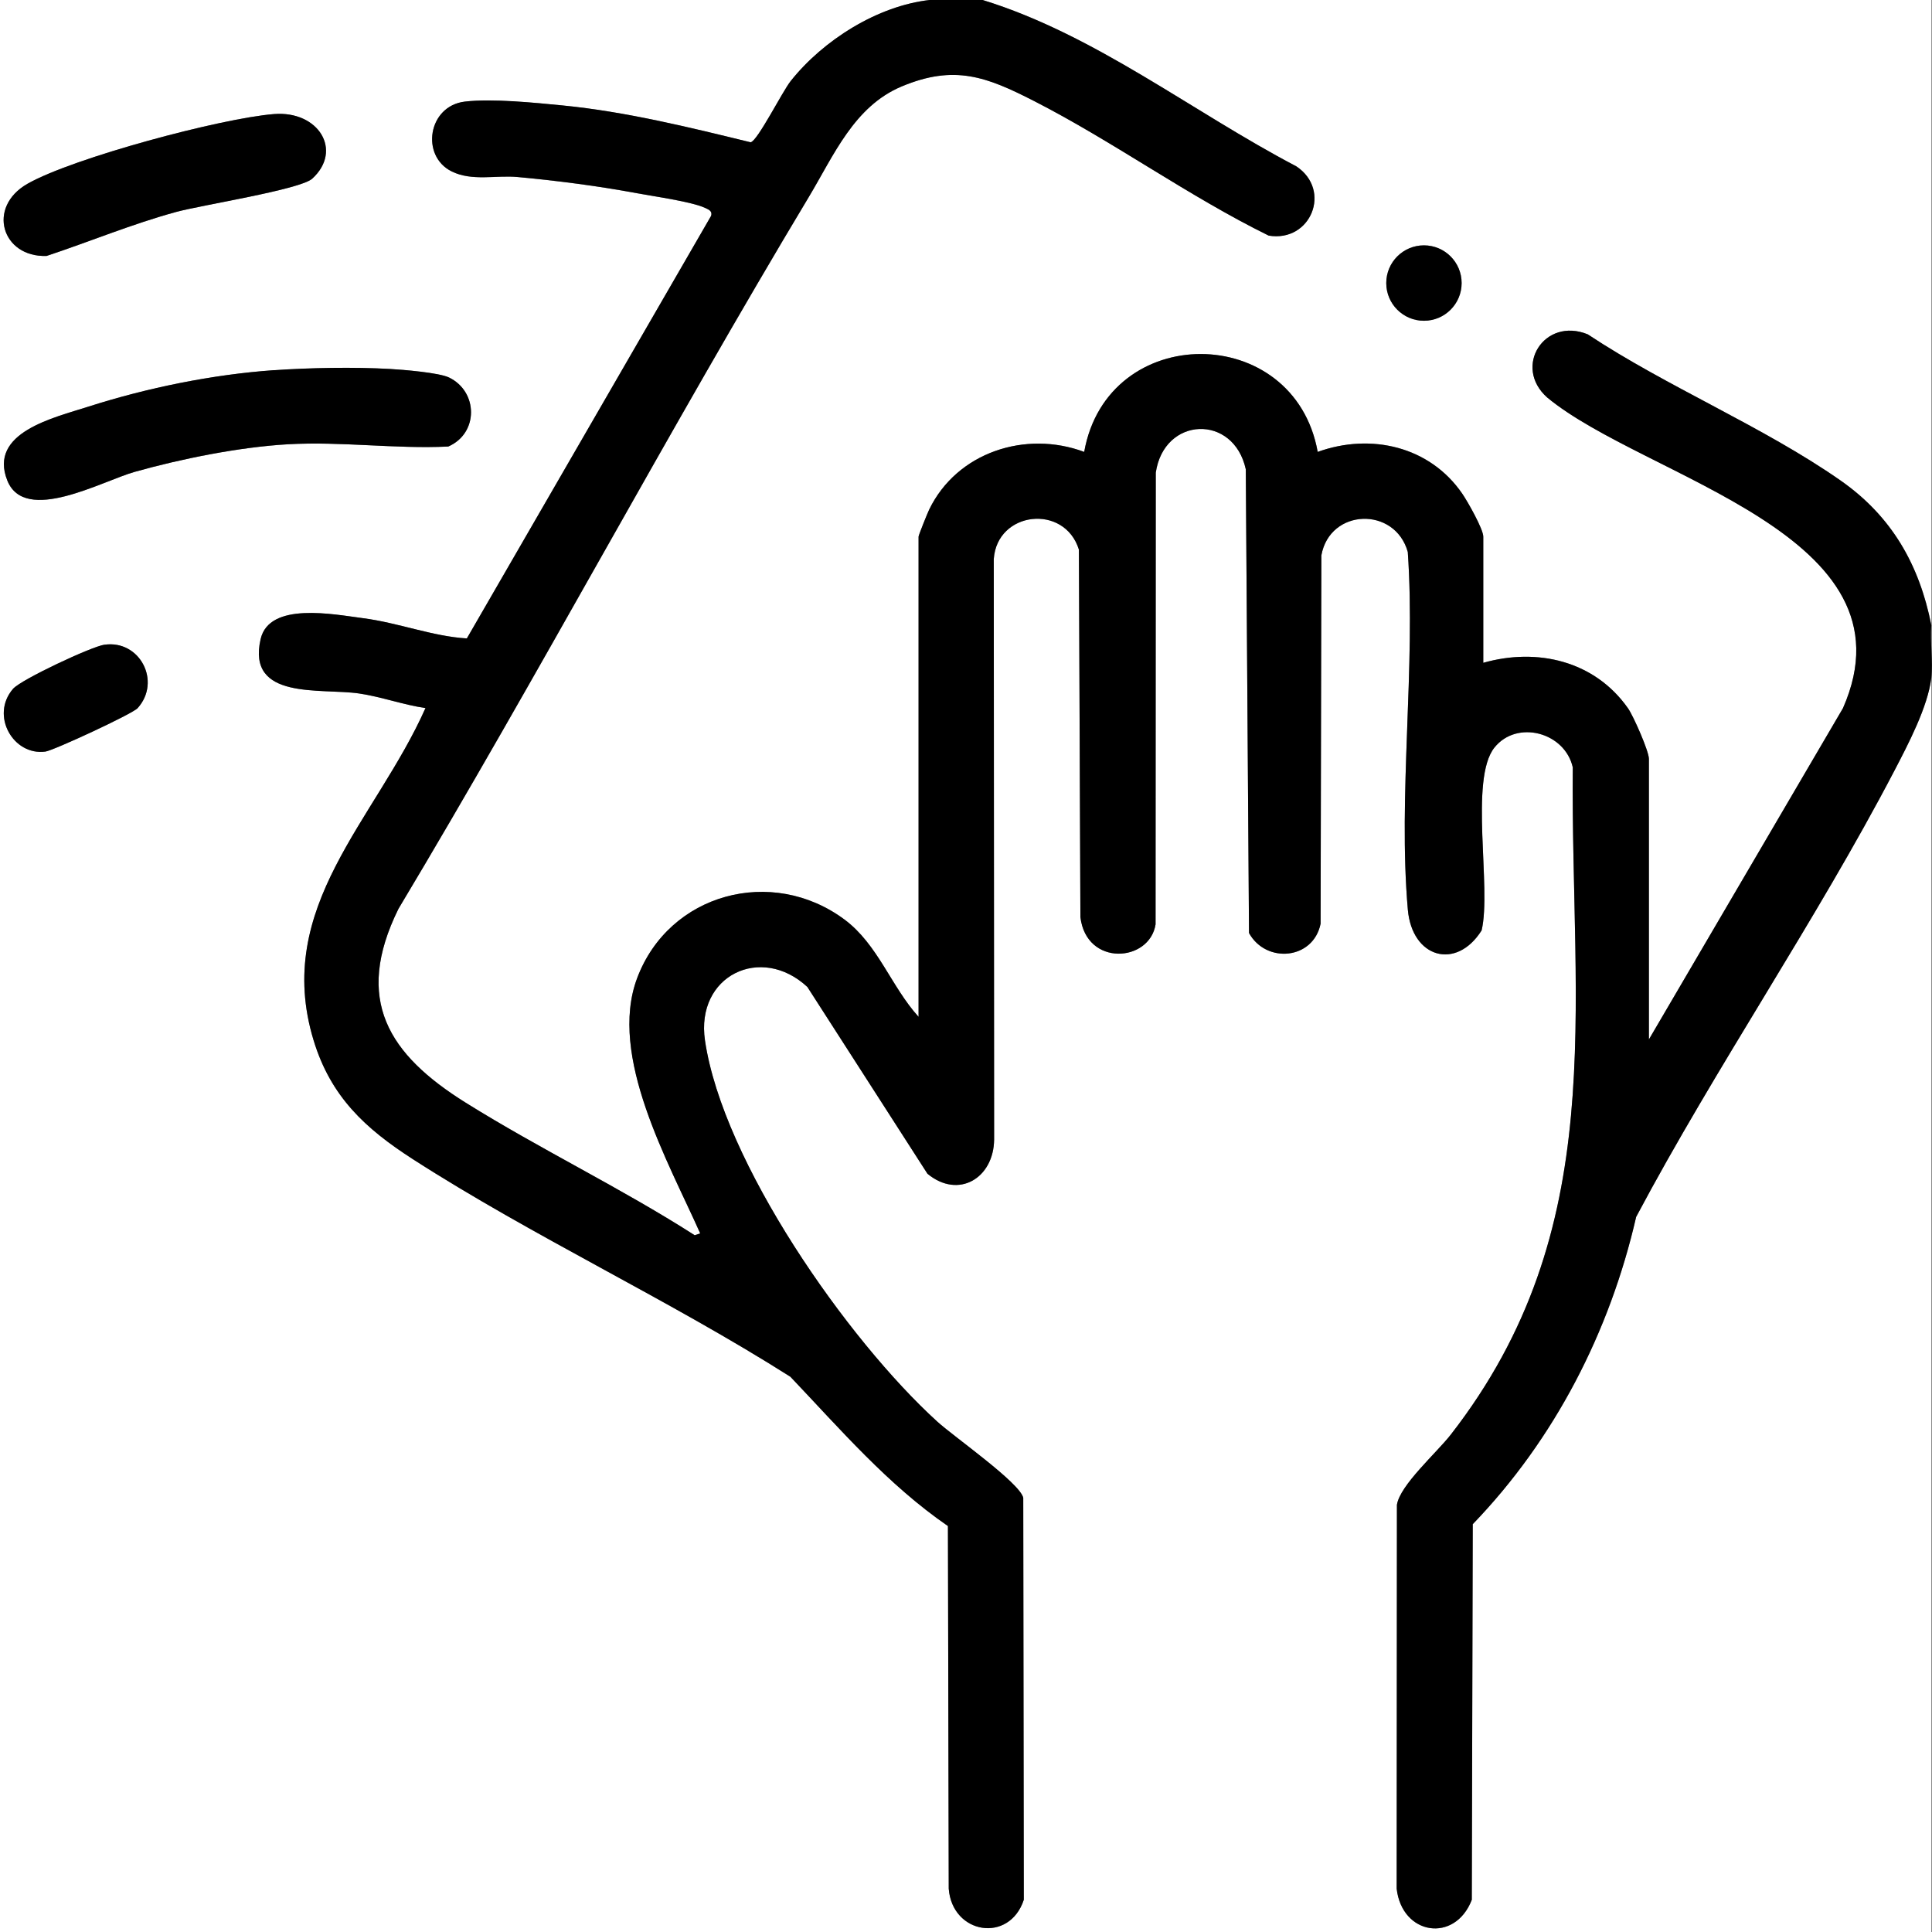 <svg viewBox="0 0 384 384" xmlns="http://www.w3.org/2000/svg" data-name="Layer 2" id="Layer_2">
  <rect x="0" y="0" width="384" height="384" fill="#808080" stroke="none"/>
  <defs>
    <style>
      .cls-1 {
        fill: #fff;
      }
    </style>
  </defs>
  <g data-name="Layer 1" id="Layer_1-2">
    <g>
      <path d="M184.83,0c-10.42,1.16-21.23,8.01-27.67,16.11-1.69,2.13-6.59,11.91-7.96,12.18-12.17-2.98-24.82-6.09-37.33-7.32-5.63-.55-14.03-1.41-19.47-.77-7.34.86-8.85,10.8-2.62,13.88,4.06,2,8.78.71,13.1,1.11,7.88.74,15.94,1.77,23.72,3.22,3.36.62,10.86,1.67,13.55,2.92.72.34,1.48.62,1.19,1.58l-48.55,83.99c-6.81-.41-13.56-3.12-20.68-4.03-5.75-.74-18.59-3.33-20.31,4.17-2.8,12.22,11.94,9.68,19.57,10.8,4.46.66,8.74,2.25,13.2,2.9-9.88,22.24-30.32,39.49-22.24,66.03,3.41,11.21,10.27,17.54,19.76,23.65,23.92,15.39,50.89,27.92,75.01,43.23,9.91,10.41,19.4,21.48,31.31,29.67l.16,72.08c.7,9.06,12.06,10.9,14.92,2.2l-.11-79.89c-.67-2.98-13.8-12.15-17.06-15.12-17.92-16.29-42.64-51.6-46.2-75.79-1.9-12.91,11.14-19.19,20.35-10.63l23.87,37.13c6.2,5.12,13.19.84,13.25-6.83l-.07-115.34c.64-9.54,14.06-11.05,16.92-1.89l.3,73.05c1.19,9.9,13.75,8.99,14.94,1.44l.04-89.78c1.64-11.19,15.47-11.73,17.89-.68l.64,92.18c3.4,6.14,12.78,5.32,14.23-1.85l.15-73.2c1.68-9.38,14.63-9.78,17.18-.69,1.59,22.96-1.97,48.44.01,71.1.84,9.6,9.63,12.12,14.66,4.13,2.02-8.43-2.49-30.06,2.56-36.36,4.47-5.57,13.98-3.03,15.56,3.93-.41,48.71,7.54,91.76-24.23,132.62-2.83,3.63-10.12,10.05-10.72,13.97l-.05,76.3c1.06,9.27,11.6,10.85,14.93,2.21l.19-74.66c16.27-16.88,27.24-38.22,32.48-61.08,15.89-29.9,35.68-58.74,51.31-88.65,2.72-5.21,6.66-12.69,7.35-18.47v249.26H0V0h184.83ZM54.47,22.67c-10.5.83-39.96,8.71-49.01,13.86-8.15,4.63-5.1,14.65,3.8,14.34,8.58-2.83,17.02-6.36,25.74-8.74,5.09-1.39,24.68-4.45,27.06-6.62,6.15-5.62,1.22-13.54-7.59-12.84ZM54.47,73.58c-12.23.85-25.26,3.52-36.9,7.25-6.87,2.2-19.92,5.12-16.12,14.67,3.49,8.78,18.83.12,25.33-1.71,9.28-2.61,20.83-4.93,30.44-5.48,10.63-.61,21.27.95,31.87.45,6.07-2.62,5.96-10.91.16-13.72-2.01-.97-9.13-1.55-11.77-1.7-7.06-.4-15.93-.24-23.01.25ZM20.78,128.14c-2.57.36-16.61,6.93-18.2,8.79-4.55,5.29.06,13.31,6.44,12.46,1.63-.22,17.31-7.5,18.33-8.63,4.78-5.3.44-13.6-6.57-12.61Z" class="cls-1"></path>
      <path d="M195.3,0h188.57v124.26c-2.38-12.06-7.89-21.66-18.03-28.75-15.29-10.69-34.56-18.65-50.26-29.06-8.64-3.51-14.92,6.44-8.06,12.55,19.41,16.09,74.03,27.18,58.79,61.76l-38.57,65.84v-55.77c0-1.52-3.07-8.51-4.16-10.06-6.63-9.43-18.03-12.08-28.76-9.03v-25.08c0-1.49-3.1-6.97-4.18-8.54-6.45-9.4-18.17-12.11-28.73-8.3-4.65-25.88-41.79-26-46.41,0-11.68-4.35-25.29.09-30.81,11.46-.35.73-2.11,5.09-2.11,5.38v95.44c-5.44-6-8.08-14.39-14.72-19.33-14.4-10.71-34.88-5.24-41.22,11.65-5.81,15.49,6.24,36.54,12.54,50.73l-1.1.36c-14.74-9.44-30.68-17.07-45.51-26.34-15.32-9.57-22.31-20.41-13.37-38.53,27.96-46.68,53.55-94.84,81.56-141.48,4.97-8.28,8.99-18,18.44-21.97,10.52-4.42,16.9-1.94,26.34,2.89,15.72,8.03,30.7,18.92,46.63,26.75,8.36,1.38,12.62-9.02,5.49-13.77-20.68-10.83-39.97-26.18-62.35-33.06ZM290.51,56.26c0-4.14-3.35-7.5-7.49-7.5s-7.49,3.36-7.49,7.5,3.35,7.5,7.49,7.5,7.49-3.36,7.49-7.5Z" class="cls-1"></path>
      <path d="M195.3,0c22.38,6.89,41.68,22.23,62.35,33.06,7.13,4.75,2.88,15.16-5.49,13.77-15.94-7.83-30.92-18.72-46.63-26.75-9.44-4.82-15.82-7.3-26.34-2.89-9.45,3.97-13.47,13.69-18.44,21.97-28.01,46.64-53.6,94.8-81.56,141.48-8.94,18.12-1.95,28.96,13.37,38.53,14.83,9.26,30.77,16.9,45.51,26.34l1.1-.36c-6.3-14.19-18.35-35.23-12.54-50.73,6.34-16.9,26.82-22.36,41.22-11.65,6.64,4.94,9.28,13.34,14.72,19.33v-95.44c0-.29,1.76-4.65,2.11-5.38,5.51-11.37,19.13-15.82,30.81-11.46,4.62-26,41.76-25.88,46.41,0,10.56-3.81,22.28-1.1,28.73,8.3,1.08,1.57,4.18,7.05,4.18,8.54v25.08c10.73-3.05,22.13-.4,28.76,9.03,1.09,1.55,4.16,8.54,4.16,10.06v55.77l38.57-65.84c15.23-34.58-39.38-45.67-58.79-61.76-6.86-6.1-.58-16.06,8.06-12.55,15.7,10.41,34.98,18.37,50.26,29.06,10.14,7.09,15.64,16.69,18.03,28.75-.28,3.35.39,7.22,0,10.48-.69,5.77-4.64,13.26-7.35,18.47-15.62,29.91-35.41,58.75-51.31,88.65-5.24,22.85-16.21,44.2-32.48,61.08l-.19,74.66c-3.33,8.64-13.87,7.06-14.93-2.21l.05-76.3c.61-3.93,7.9-10.34,10.72-13.97,31.77-40.85,23.82-83.91,24.23-132.62-1.58-6.96-11.08-9.5-15.56-3.93-5.06,6.3-.54,27.93-2.56,36.36-5.04,7.99-13.82,5.47-14.66-4.13-1.98-22.66,1.58-48.14-.01-71.1-2.55-9.09-15.5-8.69-17.18.69l-.15,73.2c-1.45,7.17-10.83,7.99-14.23,1.85l-.64-92.18c-2.42-11.04-16.25-10.51-17.89.68l-.04,89.78c-1.19,7.55-13.75,8.47-14.94-1.44l-.3-73.05c-2.86-9.16-16.28-7.65-16.92,1.89l.07,115.34c-.06,7.67-7.05,11.95-13.25,6.83l-23.87-37.13c-9.21-8.55-22.25-2.28-20.35,10.63,3.56,24.18,28.28,59.5,46.2,75.79,3.26,2.97,16.4,12.14,17.06,15.12l.11,79.89c-2.86,8.7-14.22,6.86-14.92-2.2l-.16-72.08c-11.92-8.19-21.41-19.26-31.31-29.67-24.12-15.31-51.09-27.84-75.01-43.23-9.49-6.11-16.35-12.43-19.76-23.65-8.08-26.53,12.35-43.79,22.24-66.03-4.45-.65-8.73-2.24-13.2-2.9-7.63-1.12-22.37,1.42-19.57-10.8,1.72-7.49,14.56-4.91,20.31-4.17,7.11.92,13.86,3.63,20.68,4.03l48.55-83.99c.29-.95-.46-1.24-1.19-1.58-2.69-1.25-10.19-2.29-13.55-2.92-7.78-1.45-15.84-2.49-23.72-3.22-4.32-.4-9.05.89-13.1-1.11-6.23-3.08-4.72-13.02,2.62-13.88,5.43-.64,13.84.22,19.47.77,12.51,1.23,25.16,4.35,37.33,7.32,1.37-.26,6.27-10.05,7.96-12.18,6.44-8.11,17.24-14.95,27.67-16.11h10.48Z"></path>
      <path d="M54.47,73.58c7.07-.49,15.94-.65,23.01-.25,2.64.15,9.76.73,11.77,1.7,5.8,2.81,5.9,11.09-.16,13.72-10.61.51-21.24-1.05-31.87-.45-9.6.55-21.15,2.87-30.44,5.48-6.5,1.83-21.84,10.5-25.33,1.71-3.79-9.55,9.26-12.46,16.12-14.67,11.64-3.73,24.68-6.39,36.9-7.25Z"></path>
      <path d="M54.47,22.67c8.82-.7,13.74,7.22,7.59,12.84-2.37,2.17-21.97,5.23-27.06,6.62-8.73,2.38-17.17,5.9-25.74,8.74-8.89.31-11.94-9.7-3.8-14.34,9.05-5.15,38.51-13.03,49.01-13.86Z"></path>
      <path d="M20.78,128.14c7.01-.99,11.35,7.31,6.57,12.61-1.02,1.14-16.71,8.41-18.33,8.63-6.38.86-10.99-7.17-6.44-12.46,1.6-1.86,15.64-8.43,18.2-8.79Z"></path>
      <circle r="7.49" cy="56.26" cx="283.02"></circle>
    </g>
  </g>
</svg>